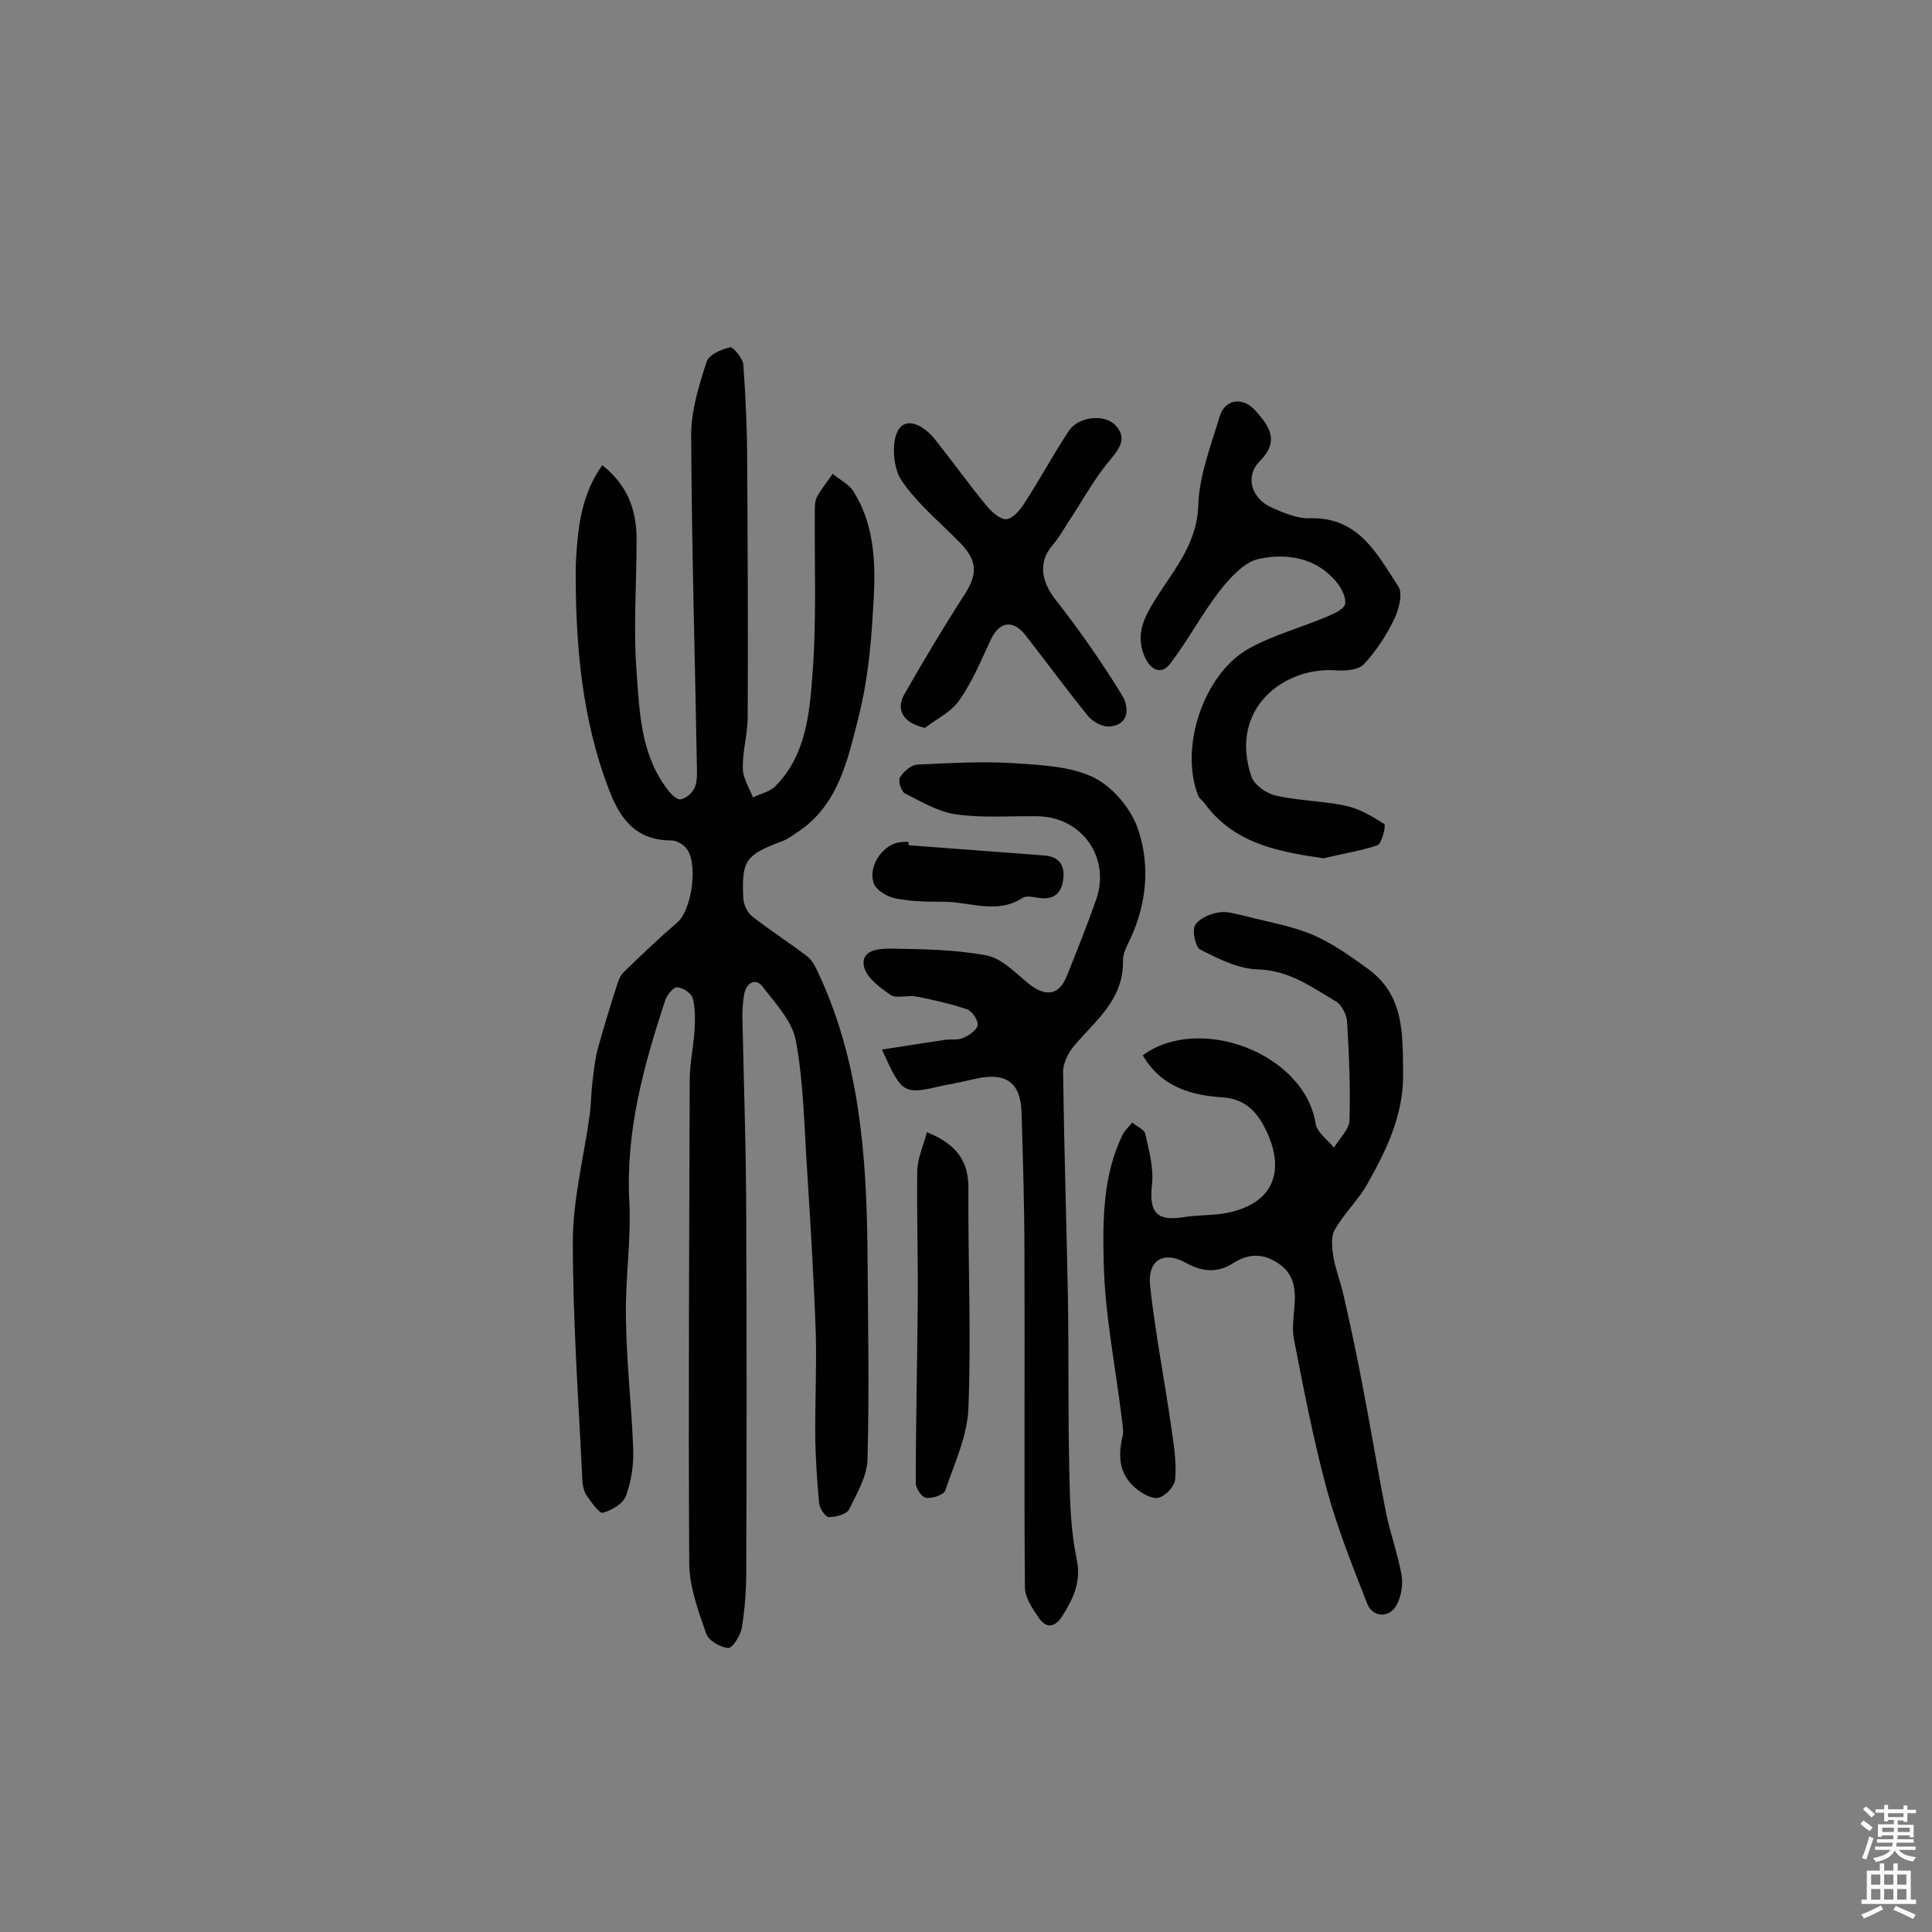<svg enable-background="new 0 0 400 400" viewBox="0 0 400 400" xmlns="http://www.w3.org/2000/svg"><rect x="0" y="0" width="400" height="400" fill="#808080" stroke="none"/><g fill="#010102"><path d="m124.7 96.3c5.5 4.4 7.1 9.6 7.1 15.5 0 9.1-.7 18.2 0 27.3.6 8.5.9 17.4 6.6 24.6.6.8 1.8 1.9 2.5 1.8 1.1-.2 2.3-1.2 2.8-2.2.6-1.1.6-2.5.6-3.8-.4-23.2-1.1-46.3-1.2-69.5 0-5 1.6-10.2 3.2-15.1.4-1.4 3-2.6 4.9-3 .6-.1 2.6 2.3 2.7 3.6.5 6.9.8 13.9.8 20.9.1 17.4.2 34.8.1 52.1 0 3.5-1.1 7-1 10.6 0 2 1.3 4 2.1 6 1.6-.8 3.6-1.2 4.7-2.4 6.2-6.3 7-14.8 7.6-22.9.9-11.4.4-23 .5-34.4 0-1 .1-2 .6-2.8.9-1.6 2.1-3 3.1-4.5 1.4 1.2 3.3 2.1 4.2 3.5 5 7.8 4.7 16.8 4.1 25.5-.4 7.2-1.2 14.6-3 21.6-2.2 8.6-4.1 17.8-12.3 23.4-1.1.7-2.1 1.5-3.3 2-7.7 2.9-8.6 3.9-8.2 12 .1 1.3.9 2.9 1.8 3.6 3.7 2.9 7.6 5.4 11.3 8.2 1.1.8 1.8 2.2 2.4 3.5 8.5 18.1 10 37.6 10.2 57.2.1 14.5.4 29.1 0 43.6-.1 3.5-2.2 7-3.8 10.3-.5 1-2.7 1.6-4.2 1.6-.7 0-1.9-1.8-2-2.8-.4-4.3-.7-8.6-.8-12.9-.1-7.5.3-14.9.1-22.4-.4-11.3-1.1-22.6-1.8-33.8-.6-8.9-.7-17.9-2.3-26.6-.7-4.1-4.2-7.8-6.9-11.3-1.4-1.9-3.3-.9-3.8 1.4-.3 1.6-.4 3.2-.4 4.8.3 14.1.8 28.2.8 42.3.1 24.2.1 48.4 0 72.6 0 3.9-.3 7.8-.9 11.6-.3 1.6-1.9 4.2-2.8 4.2-1.6-.1-4.1-1.5-4.6-3-1.6-4.6-3.4-9.5-3.5-14.3-.2-33.5 0-66.9.1-100.4 0-3.4.8-6.8 1-10.2.1-2.2.2-4.6-.4-6.7-.3-1-2-2.1-3.2-2.2-.7-.1-2 1.5-2.4 2.5-4.5 13.6-8.3 27.3-7.5 41.9.4 8.1-.9 16.2-.7 24.3.1 9.1 1.2 18.1 1.5 27.1.1 3.2-.4 6.5-1.5 9.5-.6 1.6-2.9 3-4.8 3.5-.7.2-2.3-2.1-3.3-3.5-.5-.7-.8-1.8-.9-2.7-.8-16.6-2-33.3-2-49.9 0-8.8 2.3-17.6 3.5-26.3.3-2.4.3-4.8.6-7.2.3-2.2.5-4.5 1.1-6.6 1.2-4.3 2.5-8.6 3.9-12.9.3-1 .7-2.2 1.5-2.9 3.6-3.5 7.2-6.9 11-10.2 3.1-2.6 4.5-12.7 1.7-15.6-.7-.7-1.9-1.4-2.9-1.4-7 0-10.4-4-12.8-10.2-5.9-15.2-7.1-31-7-46.9.4-6.7.8-14 5.5-20.6z"/><path d="m236.6 218.5c11.6-8.6 33.5-.5 35.8 14.2.3 1.8 2.5 3.3 3.8 4.9 1.1-1.9 3.2-3.8 3.2-5.7.2-6.8-.1-13.6-.5-20.4-.1-1.4-1.1-3.4-2.2-4.1-5.1-3-9.7-6.5-16.3-6.7-4-.1-8.2-2.2-11.9-4.1-1-.5-1.7-3.8-1.1-5 .8-1.4 3.1-2.4 4.9-2.7s3.8.4 5.7.8c4.6 1.2 9.4 2 13.7 3.8 4.2 1.8 8.1 4.6 11.8 7.3 7.3 5.5 6.9 13.5 7 21.5.1 8.6-3.5 15.9-7.5 23-1.9 3.3-4.8 6-6.7 9.4-.8 1.5-.5 3.9-.2 5.7.5 2.7 1.5 5.2 2.1 7.9 1.3 5.7 2.5 11.3 3.6 17 1.8 9.2 3.3 18.4 5.1 27.6.9 4.5 2.5 8.8 3.3 13.3.3 1.9-.1 4.3-1 6-1.4 2.8-4.9 2.8-6.1-.1-3.1-7.9-6.3-15.9-8.5-24.1-2.7-10.1-4.7-20.4-6.7-30.7-.4-2.1-.1-4.5.1-6.7.3-3.6 0-6.8-3.3-9-3.2-2.2-6.3-2.1-9.5 0-3.2 2-6.3 1.7-9.6-.1-4.6-2.6-8-.7-7.5 4.6 1.1 10.1 3.1 20.1 4.5 30.1.5 3.4 1 6.8.7 10.1-.1 1.4-2 3.5-3.5 3.8-1.3.3-3.4-.9-4.7-2-3.3-2.8-3.7-6.5-2.7-10.6.3-1.1 0-2.3-.1-3.4-1.3-11-3.6-22-3.8-33.1-.2-8.7-.1-17.8 3.9-26 .5-1 1.3-1.7 2-2.6.9.8 2.5 1.4 2.7 2.3.8 3.5 1.8 7.2 1.4 10.6-.6 5.7.9 7.6 6.6 6.7 3-.5 6.1-.3 9-.9 9-1.8 12.1-8 8.3-16.5-1.8-3.9-4.1-7-9.2-7.4-6.3-.4-12.7-2-16.6-8.7z"/><path d="m182.6 217.3c4.7-.7 8.8-1.4 13-2 1.3-.2 2.7.1 3.8-.4 1.2-.5 2.8-1.6 3-2.6s-1.1-2.9-2.1-3.3c-3.5-1.2-7.1-2-10.7-2.7-1.7-.3-4 .5-5.2-.3-2.2-1.5-5-3.6-5.5-5.8-.8-3.6 3.1-3.8 5.5-3.8 6.6.1 13.4.2 19.8 1.4 3.2.6 6 3.6 8.7 5.8 3.6 2.9 6.4 2.5 8-1.6 2.1-5.2 4.2-10.5 6.1-15.9 2.9-8.6-3-16.9-12.1-17.1-5.7-.1-11.4.4-17-.4-3.6-.5-7.1-2.6-10.5-4.3-.8-.4-1.5-2.6-1.1-3.3.7-1.2 2.3-2.6 3.6-2.7 6.6-.3 13.3-.7 19.9-.3 5.7.4 11.8.6 16.7 3 4 2 7.8 6.6 9.2 10.9 2.4 7.3 1.7 15.1-1.6 22.3-.7 1.5-1.6 3.1-1.6 4.6.2 8.1-5.6 12.4-10.1 17.7-1.2 1.4-2.3 3.6-2.3 5.4.2 15.5.7 31.1 1 46.6.2 12.2 0 24.3.3 36.5.1 5.9.3 12 1.5 17.7 1 4.7-.6 8.1-2.9 11.8-1.5 2.4-3.3 2.8-4.9.5-1.3-1.9-2.9-4.2-2.9-6.4-.2-22.9 0-45.8-.1-68.6 0-9.9-.3-19.8-.6-29.7-.2-6.2-3.2-8.3-9.3-7-2.2.5-4.4 1-6.7 1.4-8.5 2-8.7 1.9-12.9-7.4z"/><path d="m274 177.7c-9.6-1.4-18.6-3.1-24.7-11.5-.4-.5-1-.9-1.2-1.4-4-10 1.1-25.4 10.6-30.6 5.1-2.8 10.8-4.3 16.2-6.6 1.4-.6 3.4-1.5 3.6-2.6.2-1.4-.8-3.3-1.8-4.5-4.2-5.1-10.3-6-16-4.8-3.1.6-6.1 4-8.3 6.8-3.7 4.8-6.5 10.2-10.2 15-1.8 2.3-4 1.2-5.2-1.5-2.2-5.1.3-8.9 2.9-13 3.7-5.7 8-10.9 8.2-18.5.2-6.1 2.6-12.2 4.4-18.2 1.1-3.8 4.9-4.2 7.5-1.2 2.8 3.2 5 6.2.8 10.4-3.1 3.2-1.7 7.7 2.5 9.6 2.5 1.1 5.3 2.3 7.9 2.2 10.1-.3 13.9 7.4 18.3 14.1 1 1.5.1 4.9-.9 6.9-1.6 3.3-3.7 6.5-6.2 9.2-1.1 1.2-3.7 1.4-5.6 1.3-10.8-.9-22.5 7.8-17.7 22 .6 1.7 3.1 3.5 5 3.9 4.7 1.1 9.7 1.1 14.4 2.1 2.9.6 5.6 2.2 8.1 3.8.4.2-.5 4.1-1.4 4.4-3.6 1.2-7.5 1.8-11.2 2.7z"/><path d="m191.5 150.7c-4.4-1-6.1-3.6-4.3-6.9 4-7 8.1-13.9 12.5-20.7 2.7-4.2 2.7-7-.9-10.7-4.2-4.3-8.9-8.1-12.2-13-1.7-2.6-2.1-7.9-.6-10.4 1.8-2.9 5.5-.7 7.6 2 3.5 4.4 6.8 9 10.4 13.4 1.1 1.4 2.9 3.1 4.3 3.1 1.4-.1 3-2 3.9-3.5 3.2-4.9 5.9-10 9.1-14.8 1.9-2.9 7.2-3.6 9.6-1.2 2.5 2.6 1 4.8-1.2 7.4-3.3 3.9-5.7 8.5-8.6 12.8-1 1.6-2 3.3-3.2 4.7-3 3.5-2.3 7.5.6 11.2 5 6.4 9.7 13.1 13.9 20 1.2 2 1.7 5.9-2.6 6.3-1.4.2-3.4-.9-4.4-2-4.5-5.5-8.7-11.3-13.1-16.9-2.5-3.2-5.3-2.9-7.1.8-2 4.2-3.8 8.7-6.4 12.4-1.6 2.6-4.7 4-7.3 6z"/><path d="m191.9 234.4c6.4 2.6 8.7 6.2 8.6 11.9-.1 15.1.6 30.1 0 45.2-.2 5.8-2.9 11.5-4.8 17.1-.3.9-2.7 1.7-4 1.5-.8-.1-2.1-1.9-2.1-3 0-12.3.3-24.6.4-36.8.1-9.2-.2-18.4-.1-27.7 0-2.6 1.2-5.1 2-8.2z"/><path d="m188.1 175c9.3.7 18.6 1.4 27.9 2.1 3.2.2 4.6 1.9 4.1 5.2-.5 3-2.2 4-5.1 3.6-1.1-.2-2.5-.5-3.3 0-5.2 3.4-10.6.9-16 .8-3.4 0-6.9 0-10.3-.7-1.7-.3-4-1.7-4.5-3.1-1.2-3.4 1.6-7.6 4.8-8.4.8-.2 1.6-.2 2.4-.2z"/></g><path d="m385.2 377.6.6-.7c.6.4 1.3.9 1.9 1.5l-.6.7c-.8-.5-1.4-1-1.9-1.5zm.3 7.1c.6-1.4 1.1-2.9 1.5-4.5.3.1.6.3.9.4-.5 1.4-1 2.9-1.5 4.4zm.2-10.1.6-.6c.7.5 1.3 1.1 1.9 1.6l-.7.7c-.6-.6-1.2-1.2-1.8-1.7zm8.4-.8h.8v.9h1.8v.7h-1.8v1.8h-.8v-.3h-1.2v.9h3.3v2.6h-.8v-.4h-2.5c0 .3 0 .6-.1.8h3.4v.7h-3.5c0 .3-.1.6-.1.8h4v.7h-3.5c.7.9 1.9 1.3 3.6 1.5-.2.2-.4.5-.6.9-1.9-.3-3.2-1.1-3.8-2.3-.5 1.1-1.8 2-3.9 2.4-.2-.3-.4-.5-.6-.8 1.9-.4 3.1-.9 3.6-1.7h-3.2v-.7h3.5c.1-.2.1-.5.2-.8h-3.3v-.7h3.4c0-.2 0-.5 0-.8h-2.4v.3h-.8v-2.6h3.3v-.9h-1.2v.3h-.8v-1.8h-1.8v-.7h1.8v-.9h.8v.9h3.2zm-4.4 5.5h2.4c0-.3 0-.6 0-.9h-2.4zm1.2-3.1h3.2v-.8h-3.2zm4.4 2.2h-2.4v.9h2.5v-.9z" fill="#fcfbfa"/><path d="m389.2 385.8h.9v1.5h1.9v-1.5h.9v1.5h2.7v6h1.1v.9h-11.3v-.9h1.1v-6h2.7zm.2 8.7.5.8c-1.2.6-2.5 1.3-4 1.9-.2-.3-.3-.6-.6-.8 1.6-.6 3-1.3 4.1-1.9zm-2-4.3h1.9v-2.1h-1.9zm0 3.1h1.9v-2.2h-1.9zm2.7-3.1h1.9v-2.1h-1.9zm0 3.1h1.9v-2.2h-1.9zm2.4 1.3c1.4.6 2.7 1.2 4.1 1.8l-.5.9c-1.5-.7-2.8-1.4-4.1-1.9zm2.2-6.5h-1.9v2.1h1.9zm-1.9 5.2h1.9v-2.2h-1.9z" fill="#fcfbfa"/></svg>